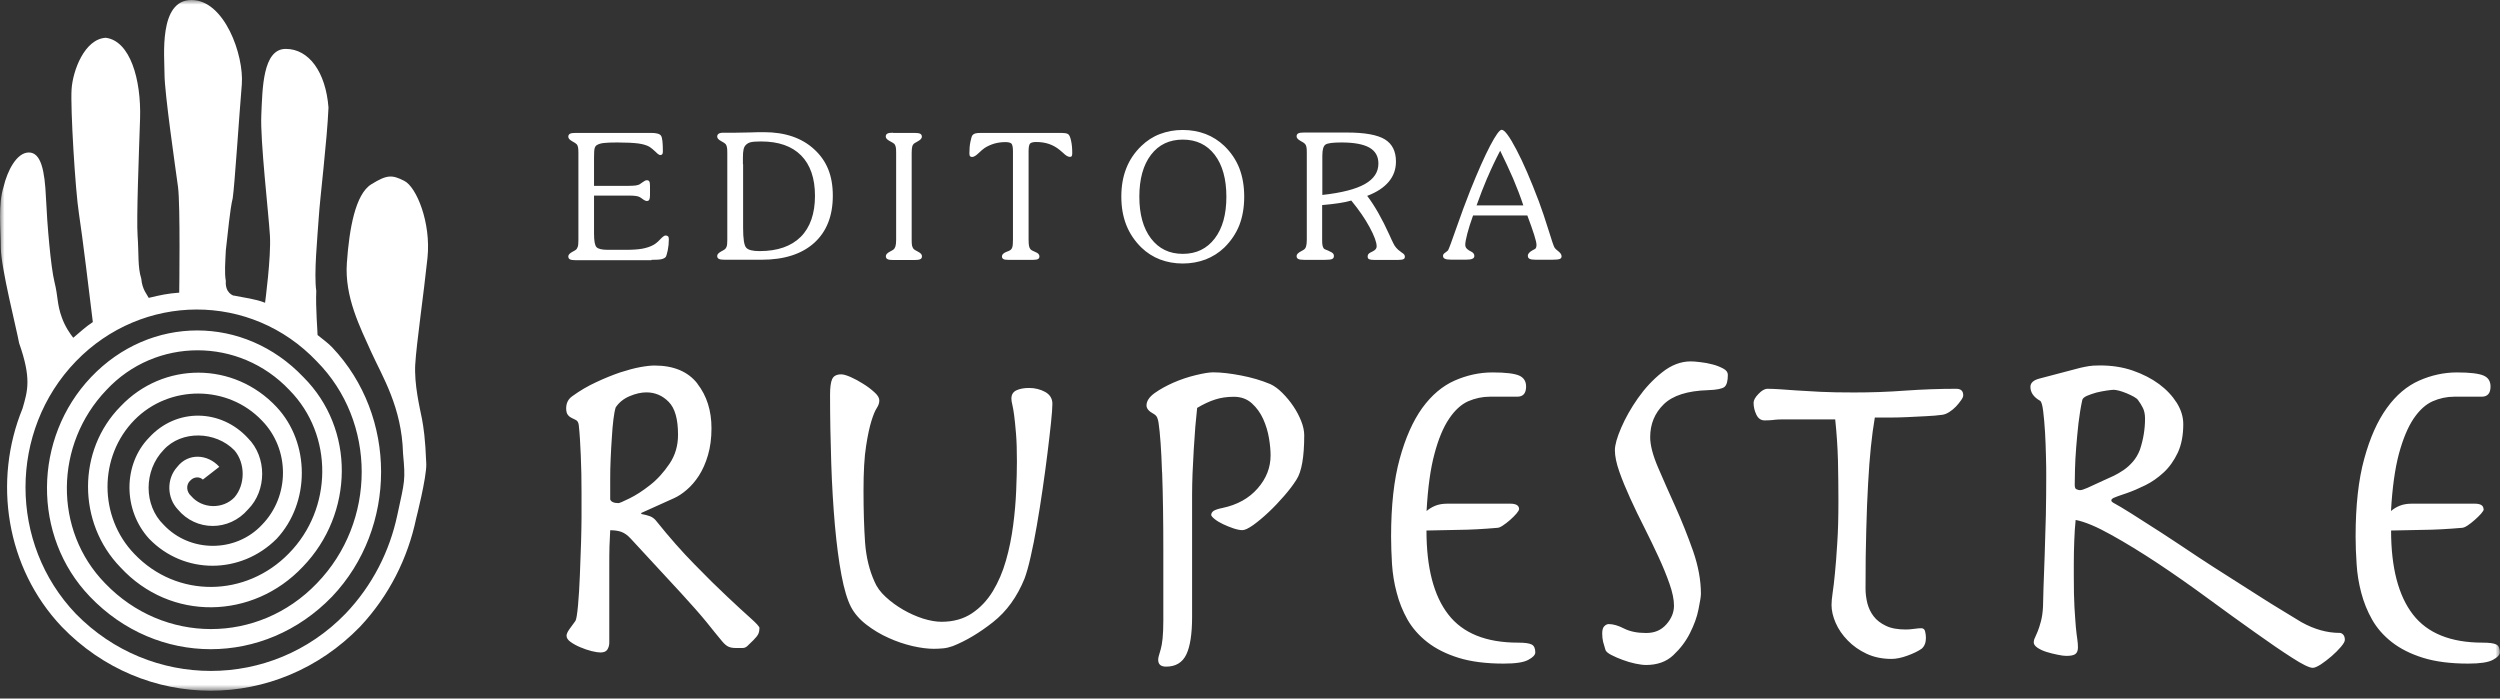 <svg xmlns="http://www.w3.org/2000/svg" width="272" height="76" viewBox="0 0 272 76" fill="none"><rect x="0" y="0" width="272" height="76" fill="#333333" stroke="none"/><mask id="mask0_9410_49" style="mask-type:luminance" maskUnits="userSpaceOnUse" x="0" y="0" width="272" height="76"><path d="M272 0H0V75.19H272V0Z" fill="white"></path></mask><g mask="url(#mask0_9410_49)"><path d="M67.29 54.74C67.39 54.74 67.79 54.57 68.48 54.23C69.18 53.89 69.92 53.41 70.71 52.79C71.51 52.17 72.21 51.39 72.84 50.46C73.47 49.53 73.77 48.48 73.77 47.3C73.77 45.61 73.44 44.42 72.76 43.73C72.09 43.04 71.27 42.69 70.33 42.69C69.76 42.69 69.15 42.83 68.51 43.1C67.87 43.37 67.36 43.77 66.99 44.32C66.89 44.62 66.81 45.07 66.74 45.63C66.67 46.2 66.61 46.86 66.57 47.6C66.52 48.34 66.47 49.11 66.44 49.9C66.4 50.69 66.39 51.45 66.39 52.16V54.34C66.49 54.6 66.79 54.74 67.3 54.74M75.87 41.74C76.9 43.06 77.41 44.68 77.41 46.6C77.41 47.68 77.28 48.65 77.03 49.51C76.78 50.37 76.45 51.11 76.05 51.74C75.65 52.36 75.2 52.88 74.73 53.28C74.26 53.69 73.8 53.99 73.36 54.19L69.77 55.81V55.92C70.14 55.99 70.46 56.07 70.73 56.17C71 56.28 71.24 56.46 71.44 56.73C72.85 58.49 74.23 60.05 75.57 61.41C76.9 62.78 78.09 63.95 79.14 64.93C80.18 65.91 81.03 66.69 81.67 67.26C82.31 67.83 82.63 68.19 82.63 68.32C82.63 68.56 82.59 68.77 82.51 68.96C82.42 69.15 82.25 69.37 81.98 69.64C81.68 69.94 81.44 70.16 81.3 70.3C81.15 70.43 80.99 70.5 80.82 70.5H80.01C79.74 70.5 79.49 70.46 79.28 70.37C79.06 70.28 78.81 70.07 78.54 69.74C78.07 69.17 77.5 68.48 76.85 67.66C76.19 66.85 75.27 65.81 74.09 64.52L68.62 58.6C68.28 58.23 67.94 57.99 67.58 57.86C67.23 57.74 66.83 57.69 66.39 57.69C66.36 58.23 66.33 58.82 66.31 59.46C66.29 60.1 66.29 60.84 66.29 61.69V69.93C66.29 70.2 66.22 70.44 66.09 70.66C65.96 70.88 65.7 70.99 65.33 70.99C65.1 70.99 64.78 70.94 64.37 70.84C63.97 70.74 63.56 70.6 63.16 70.43C62.75 70.26 62.4 70.07 62.09 69.85C61.79 69.64 61.64 69.41 61.64 69.17C61.64 69 61.73 68.78 61.92 68.5C62.11 68.24 62.34 67.91 62.61 67.55C62.71 67.38 62.8 66.81 62.89 65.85C62.97 64.89 63.05 63.8 63.09 62.59C63.14 61.38 63.18 60.18 63.22 59C63.25 57.82 63.27 56.92 63.27 56.32V53.64C63.27 52.22 63.25 50.86 63.19 49.57C63.14 48.27 63.07 47.16 62.97 46.25C62.93 45.98 62.84 45.8 62.69 45.72C62.54 45.63 62.38 45.56 62.23 45.49C62.08 45.42 61.93 45.32 61.8 45.16C61.67 45.01 61.6 44.77 61.6 44.43C61.6 43.86 61.82 43.42 62.26 43.11C63.1 42.5 63.97 41.99 64.89 41.57C65.8 41.14 66.66 40.8 67.47 40.52C68.28 40.26 69.01 40.06 69.67 39.94C70.33 39.82 70.84 39.77 71.21 39.77C73.3 39.77 74.87 40.43 75.89 41.75M90.55 41.23C90.7 40.9 91.03 40.73 91.53 40.73C91.77 40.73 92.11 40.83 92.57 41.03C93.02 41.23 93.48 41.48 93.93 41.77C94.39 42.05 94.79 42.36 95.14 42.68C95.5 43 95.67 43.29 95.67 43.57C95.67 43.85 95.58 44.11 95.39 44.4C95.2 44.69 95.01 45.16 94.81 45.8C94.61 46.45 94.41 47.35 94.23 48.53C94.04 49.71 93.95 51.34 93.95 53.39C93.95 55.55 94.01 57.43 94.12 59.03C94.24 60.64 94.59 62.06 95.16 63.31C95.4 63.88 95.8 64.43 96.37 64.95C96.94 65.48 97.58 65.94 98.27 66.34C98.96 66.74 99.68 67.06 100.42 67.3C101.16 67.53 101.84 67.65 102.44 67.65C103.73 67.65 104.82 67.34 105.73 66.74C106.65 66.13 107.4 65.33 108.01 64.34C108.61 63.35 109.1 62.22 109.45 60.98C109.81 59.73 110.06 58.45 110.23 57.16C110.4 55.87 110.51 54.61 110.56 53.39C110.61 52.18 110.64 51.11 110.64 50.2C110.64 48.99 110.61 47.97 110.54 47.16C110.47 46.35 110.41 45.7 110.34 45.19C110.27 44.69 110.21 44.3 110.14 44.03C110.07 43.76 110.04 43.54 110.04 43.37C110.04 42.93 110.23 42.63 110.6 42.46C110.97 42.29 111.43 42.21 111.97 42.21C112.61 42.21 113.19 42.36 113.71 42.64C114.23 42.93 114.5 43.36 114.5 43.93C114.5 44.33 114.45 45.02 114.35 45.98C114.25 46.94 114.12 48.04 113.97 49.27C113.82 50.5 113.64 51.81 113.44 53.19C113.24 54.57 113.03 55.9 112.81 57.16C112.59 58.43 112.37 59.57 112.13 60.6C111.9 61.63 111.67 62.41 111.47 62.95C110.66 64.94 109.53 66.51 108.05 67.68C106.58 68.84 105.13 69.71 103.68 70.29C103.31 70.42 102.96 70.51 102.62 70.54C102.28 70.57 101.94 70.59 101.6 70.59C100.93 70.59 100.15 70.49 99.27 70.29C98.39 70.08 97.52 69.79 96.67 69.4C95.81 69.02 95 68.53 94.26 67.96C93.52 67.39 92.96 66.74 92.59 66.04C92.19 65.27 91.84 64.11 91.55 62.57C91.26 61.04 91.03 59.24 90.84 57.18C90.66 55.12 90.52 52.87 90.44 50.43C90.36 47.98 90.31 45.48 90.31 42.91C90.31 42.14 90.39 41.58 90.54 41.24M126.43 51.38C126.35 48.93 126.22 47.14 126.05 45.99C126.02 45.79 125.97 45.6 125.9 45.43C125.83 45.27 125.7 45.13 125.5 45.02C124.99 44.75 124.74 44.45 124.74 44.11C124.74 43.64 125.04 43.19 125.62 42.77C126.21 42.35 126.9 41.97 127.67 41.63C128.45 41.29 129.25 41.02 130.08 40.82C130.91 40.62 131.54 40.51 131.98 40.51C132.86 40.51 133.87 40.63 135.02 40.85C136.17 41.07 137.23 41.38 138.21 41.79C138.65 41.99 139.08 42.31 139.52 42.75C139.96 43.19 140.36 43.67 140.71 44.19C141.07 44.72 141.35 45.26 141.57 45.81C141.79 46.37 141.9 46.89 141.9 47.35C141.9 49.71 141.62 51.34 141.04 52.21C140.7 52.75 140.26 53.33 139.72 53.95C139.18 54.57 138.62 55.17 138.03 55.72C137.44 56.28 136.88 56.74 136.36 57.12C135.83 57.49 135.44 57.68 135.17 57.68C134.9 57.68 134.57 57.61 134.18 57.48C133.79 57.35 133.42 57.19 133.07 57.03C132.71 56.86 132.41 56.68 132.16 56.48C131.91 56.28 131.78 56.12 131.78 56.03C131.78 55.86 131.86 55.72 132.03 55.59C132.2 55.48 132.52 55.36 132.99 55.27C134.61 54.93 135.89 54.22 136.83 53.14C137.78 52.06 138.24 50.86 138.24 49.54C138.24 49.04 138.19 48.42 138.07 47.7C137.95 46.97 137.74 46.27 137.44 45.6C137.14 44.93 136.72 44.35 136.2 43.88C135.68 43.41 135.03 43.17 134.25 43.17C133.47 43.17 132.82 43.27 132.2 43.47C131.57 43.67 130.92 43.98 130.25 44.38C130.19 44.95 130.12 45.64 130.05 46.43C129.99 47.23 129.93 48.05 129.88 48.91C129.83 49.78 129.79 50.62 129.75 51.47C129.72 52.32 129.7 53.07 129.7 53.75V67.11C129.7 68.97 129.49 70.33 129.07 71.21C128.65 72.09 127.91 72.53 126.87 72.53C126.29 72.53 126.01 72.28 126.01 71.77C126.01 71.63 126.04 71.49 126.09 71.32C126.14 71.15 126.21 70.92 126.29 70.63C126.37 70.35 126.44 69.96 126.49 69.47C126.54 68.98 126.57 68.33 126.57 67.52V59.98C126.57 56.71 126.53 53.84 126.44 51.4M165.27 55.4C165.27 55.51 165.17 55.66 164.99 55.88C164.8 56.1 164.58 56.32 164.31 56.56C164.04 56.8 163.78 57 163.52 57.17C163.27 57.34 163.06 57.43 162.89 57.43C161.38 57.56 159.97 57.64 158.66 57.65C157.36 57.67 156.21 57.69 155.2 57.72C155.2 61.77 155.99 64.82 157.58 66.86C159.16 68.9 161.69 69.92 165.17 69.92C165.91 69.92 166.41 69.99 166.66 70.13C166.91 70.26 167.04 70.55 167.04 70.98C167.04 71.25 166.79 71.52 166.28 71.79C165.78 72.07 164.89 72.2 163.6 72.2C161.68 72.2 160.04 71.99 158.69 71.57C157.34 71.15 156.21 70.58 155.3 69.87C154.39 69.16 153.67 68.34 153.14 67.42C152.62 66.49 152.22 65.51 151.96 64.48C151.68 63.45 151.52 62.41 151.45 61.37C151.39 60.33 151.35 59.33 151.35 58.39C151.35 55.01 151.66 52.19 152.29 49.91C152.91 47.64 153.73 45.8 154.74 44.39C155.76 42.99 156.93 42 158.26 41.41C159.6 40.82 160.97 40.52 162.39 40.52C163.81 40.52 164.77 40.64 165.28 40.86C165.78 41.08 166.04 41.48 166.04 42.05C166.04 42.79 165.72 43.16 165.08 43.16H162.09C161.28 43.16 160.5 43.33 159.73 43.66C158.98 44 158.28 44.63 157.66 45.56C157.03 46.49 156.5 47.76 156.07 49.38C155.63 51 155.35 53.07 155.21 55.6C155.48 55.37 155.8 55.17 156.17 55.02C156.54 54.87 156.98 54.8 157.49 54.8H164.32C164.96 54.8 165.28 55 165.28 55.41M174.55 68.13C174.71 67.97 174.86 67.9 175.04 67.9C175.51 67.9 176.07 68.06 176.71 68.39C177.35 68.71 178.14 68.87 179.09 68.87C180.04 68.87 180.74 68.56 181.3 67.93C181.85 67.31 182.13 66.63 182.13 65.89C182.13 65.22 181.96 64.42 181.64 63.51C181.32 62.6 180.93 61.63 180.45 60.6C179.98 59.57 179.46 58.51 178.91 57.41C178.35 56.32 177.84 55.25 177.37 54.22C176.9 53.19 176.5 52.22 176.18 51.31C175.86 50.4 175.7 49.62 175.7 48.99C175.7 48.41 175.93 47.59 176.39 46.53C176.85 45.47 177.45 44.4 178.21 43.32C178.97 42.24 179.84 41.3 180.84 40.51C181.83 39.72 182.87 39.32 183.95 39.32C184.18 39.32 184.53 39.34 184.99 39.4C185.44 39.45 185.89 39.53 186.33 39.65C186.77 39.76 187.15 39.92 187.49 40.1C187.83 40.28 187.99 40.51 187.99 40.78C187.99 41.45 187.87 41.89 187.62 42.1C187.36 42.3 186.77 42.42 185.82 42.45C183.59 42.52 181.99 43.03 181.01 43.99C180.03 44.95 179.54 46.14 179.54 47.56C179.54 48.44 179.83 49.54 180.4 50.87C180.97 52.2 181.61 53.64 182.3 55.17C182.99 56.71 183.62 58.29 184.2 59.93C184.77 61.57 185.06 63.13 185.06 64.61C185.06 64.88 184.97 65.44 184.8 66.28C184.64 67.12 184.32 67.99 183.87 68.88C183.42 69.78 182.81 70.58 182.05 71.29C181.3 72 180.3 72.35 179.09 72.35C178.78 72.35 178.4 72.3 177.92 72.2C177.45 72.1 176.98 71.96 176.53 71.79C176.08 71.62 175.67 71.45 175.31 71.26C174.96 71.08 174.75 70.9 174.68 70.73C174.58 70.42 174.5 70.13 174.42 69.84C174.35 69.55 174.32 69.24 174.32 68.91C174.32 68.54 174.4 68.27 174.55 68.13ZM192.98 45.69C192.66 45.72 192.33 45.74 192 45.74C191.59 45.74 191.29 45.53 191.09 45.11C190.89 44.69 190.79 44.26 190.79 43.82C190.79 43.55 190.96 43.23 191.32 42.86C191.67 42.49 192 42.3 192.3 42.3C192.68 42.3 193.11 42.32 193.62 42.35C194.13 42.38 194.75 42.42 195.46 42.48C196.19 42.53 197.06 42.58 198.07 42.63C199.08 42.68 200.3 42.7 201.71 42.7C203.57 42.7 205.42 42.64 207.28 42.5C209.13 42.37 210.99 42.3 212.84 42.3C213.35 42.3 213.6 42.54 213.6 43.01C213.6 43.15 213.53 43.32 213.37 43.54C213.22 43.76 213.03 43.99 212.82 44.22C212.6 44.45 212.35 44.66 212.08 44.83C211.81 45 211.56 45.1 211.32 45.13C210.82 45.2 210.23 45.25 209.57 45.28C208.91 45.31 208.25 45.35 207.57 45.38C206.89 45.41 206.23 45.43 205.6 45.43H203.98C203.81 46.41 203.67 47.48 203.55 48.64C203.43 49.8 203.33 51.13 203.25 52.61C203.16 54.09 203.1 55.77 203.05 57.64C202.99 59.51 202.97 61.65 202.97 64.04C202.97 64.58 203.04 65.11 203.17 65.64C203.31 66.17 203.53 66.63 203.85 67.05C204.17 67.47 204.62 67.82 205.19 68.09C205.77 68.37 206.49 68.49 207.37 68.49C207.6 68.49 207.9 68.47 208.25 68.42C208.6 68.37 208.87 68.35 209.03 68.35C209.27 68.35 209.41 68.48 209.46 68.73C209.52 68.98 209.54 69.21 209.54 69.41C209.54 69.91 209.39 70.3 209.09 70.57C208.71 70.84 208.2 71.09 207.54 71.33C206.89 71.57 206.3 71.69 205.8 71.69C204.78 71.69 203.88 71.5 203.09 71.13C202.3 70.76 201.61 70.28 201.04 69.69C200.46 69.1 200.02 68.46 199.72 67.77C199.42 67.08 199.27 66.43 199.27 65.82C199.27 65.48 199.31 65.05 199.39 64.5C199.47 63.96 199.56 63.26 199.64 62.38C199.73 61.51 199.81 60.43 199.89 59.14C199.98 57.86 200.02 56.32 200.02 54.53C200.02 53.01 200 51.53 199.97 50.08C199.93 48.63 199.83 47.14 199.67 45.63H193.9C193.6 45.63 193.29 45.65 192.97 45.68M225.92 53.22C226.04 53.29 226.16 53.33 226.3 53.33C226.47 53.33 226.74 53.24 227.11 53.08C227.49 52.91 228.11 52.62 228.98 52.22C229.29 52.08 229.62 51.93 229.97 51.77C230.32 51.6 230.68 51.39 231.05 51.14C231.43 50.88 231.75 50.58 232.06 50.23C232.37 49.87 232.62 49.45 232.82 48.94C233.19 47.83 233.38 46.7 233.38 45.55C233.38 45.08 233.3 44.69 233.15 44.39C233 44.08 232.82 43.8 232.62 43.53C232.55 43.42 232.4 43.3 232.17 43.17C231.93 43.04 231.67 42.91 231.38 42.79C231.09 42.67 230.82 42.58 230.57 42.51C230.31 42.45 230.12 42.41 229.98 42.41C229.84 42.41 229.6 42.44 229.22 42.49C228.86 42.54 228.47 42.62 228.09 42.71C227.7 42.82 227.36 42.94 227.05 43.07C226.75 43.21 226.58 43.36 226.55 43.53C226.38 44.3 226.25 45.14 226.14 46.03C226.04 46.92 225.96 47.8 225.89 48.66C225.82 49.52 225.78 50.31 225.76 51.04C225.74 51.77 225.73 52.33 225.73 52.74C225.73 53.01 225.79 53.17 225.91 53.24M227.21 39.84C227.52 39.79 227.93 39.76 228.47 39.76C229.76 39.76 230.95 39.94 232.05 40.32C233.14 40.7 234.1 41.19 234.91 41.79C235.72 42.39 236.36 43.08 236.84 43.84C237.31 44.6 237.54 45.37 237.54 46.15C237.54 47.36 237.34 48.4 236.94 49.26C236.53 50.12 236.02 50.84 235.4 51.41C234.77 51.99 234.11 52.45 233.4 52.8C232.69 53.15 232.03 53.43 231.43 53.64C230.61 53.91 230.13 54.09 229.96 54.17C229.79 54.26 229.71 54.35 229.71 54.45C229.71 54.56 229.85 54.67 230.12 54.81C230.39 54.95 230.98 55.3 231.89 55.87C232.8 56.45 233.88 57.14 235.13 57.94C236.38 58.75 237.73 59.65 239.18 60.62C240.26 61.33 241.34 62.03 242.44 62.72C243.53 63.41 244.58 64.08 245.58 64.72C246.57 65.36 247.49 65.93 248.34 66.44C249.18 66.94 249.87 67.37 250.41 67.7C251.8 68.47 253.18 68.86 254.57 68.86C254.7 68.86 254.83 68.93 254.95 69.06C255.07 69.2 255.12 69.39 255.12 69.62C255.12 69.79 254.98 70.04 254.69 70.38C254.4 70.72 254.07 71.05 253.68 71.39C253.29 71.73 252.9 72.02 252.52 72.28C252.12 72.53 251.83 72.66 251.63 72.66C251.26 72.66 250.5 72.29 249.36 71.55C248.2 70.81 246.85 69.88 245.28 68.76C243.71 67.65 242.01 66.42 240.17 65.07C238.33 63.72 236.52 62.45 234.74 61.27C232.95 60.09 231.27 59.06 229.7 58.19C228.13 57.31 226.85 56.77 225.83 56.57C225.76 57.25 225.71 58 225.68 58.83C225.65 59.65 225.63 60.47 225.63 61.28V62.65C225.63 64.04 225.65 65.16 225.7 66.05C225.76 66.93 225.8 67.64 225.85 68.2C225.9 68.76 225.96 69.2 226.01 69.54C226.06 69.87 226.08 70.18 226.08 70.45C226.08 70.79 225.98 71.02 225.8 71.16C225.61 71.3 225.29 71.36 224.81 71.36C224.58 71.36 224.26 71.32 223.85 71.23C223.45 71.15 223.05 71.05 222.66 70.93C222.27 70.81 221.94 70.65 221.67 70.47C221.4 70.28 221.27 70.09 221.27 69.89C221.27 69.73 221.31 69.56 221.4 69.39C221.48 69.22 221.58 68.99 221.7 68.7C221.82 68.41 221.93 68.05 222.05 67.61C222.17 67.17 222.25 66.63 222.28 65.99C222.28 65.72 222.3 65.07 222.33 64.04C222.36 63.01 222.4 61.8 222.46 60.42C222.51 59.04 222.55 57.58 222.59 56.04C222.62 54.5 222.63 53.1 222.63 51.81C222.63 51.24 222.63 50.51 222.6 49.64C222.58 48.76 222.55 47.89 222.5 47.03C222.45 46.17 222.38 45.41 222.3 44.75C222.22 44.09 222.11 43.71 221.97 43.61C221.26 43.21 220.91 42.7 220.91 42.09C220.91 41.65 221.25 41.35 221.92 41.18L226.33 40.02C226.63 39.95 226.93 39.89 227.24 39.84M270.23 55.4C270.23 55.51 270.14 55.66 269.95 55.88C269.76 56.1 269.53 56.32 269.26 56.56C268.99 56.8 268.73 57 268.48 57.17C268.22 57.34 268.01 57.43 267.84 57.43C266.32 57.56 264.91 57.64 263.61 57.65C262.32 57.67 261.16 57.69 260.15 57.72C260.15 61.77 260.95 64.82 262.53 66.86C264.11 68.9 266.64 69.92 270.12 69.92C270.86 69.92 271.36 69.99 271.61 70.13C271.86 70.26 271.98 70.55 271.98 70.98C271.98 71.25 271.73 71.52 271.23 71.79C270.72 72.07 269.82 72.2 268.54 72.2C266.62 72.2 264.98 71.99 263.63 71.57C262.28 71.15 261.15 70.58 260.24 69.87C259.33 69.16 258.61 68.34 258.09 67.42C257.56 66.49 257.17 65.51 256.9 64.48C256.63 63.45 256.46 62.41 256.4 61.37C256.33 60.33 256.29 59.33 256.29 58.39C256.29 55.01 256.6 52.19 257.23 49.91C257.85 47.64 258.67 45.8 259.69 44.39C260.7 42.99 261.87 42 263.2 41.41C264.53 40.82 265.91 40.52 267.32 40.52C268.73 40.52 269.7 40.64 270.21 40.86C270.72 41.08 270.97 41.48 270.97 42.05C270.97 42.79 270.65 43.16 270.01 43.16H267.02C266.21 43.16 265.42 43.33 264.67 43.66C263.91 44 263.22 44.63 262.59 45.56C261.97 46.49 261.44 47.76 261 49.38C260.57 51 260.28 53.07 260.14 55.6C260.41 55.37 260.72 55.17 261.1 55.02C261.48 54.87 261.91 54.8 262.42 54.8H269.25C269.89 54.8 270.21 55 270.21 55.41" fill="white"></path><path d="M70.89 28.27C71.4 28.27 71.75 28.25 71.97 28.2C72.18 28.15 72.33 28.07 72.43 27.96C72.49 27.87 72.57 27.63 72.65 27.24C72.73 26.85 72.77 26.45 72.77 26.05C72.77 25.9 72.75 25.79 72.69 25.72C72.63 25.66 72.54 25.62 72.41 25.62C72.29 25.62 72.09 25.76 71.82 26.05C71.56 26.33 71.31 26.53 71.09 26.65C70.75 26.84 70.34 26.97 69.87 27.06C69.4 27.14 68.83 27.18 68.15 27.18H66.12C65.48 27.18 65.08 27.08 64.9 26.89C64.72 26.7 64.63 26.21 64.63 25.42V21.28H68.4C68.73 21.28 68.98 21.29 69.17 21.32C69.36 21.34 69.5 21.39 69.59 21.44C69.66 21.47 69.76 21.54 69.88 21.63C70.09 21.79 70.26 21.87 70.37 21.87C70.5 21.87 70.59 21.82 70.64 21.73C70.69 21.63 70.72 21.47 70.72 21.25V20.21C70.72 19.97 70.69 19.81 70.64 19.73C70.59 19.65 70.5 19.61 70.37 19.61C70.25 19.61 70.09 19.69 69.88 19.85C69.76 19.94 69.66 20.01 69.58 20.06C69.5 20.11 69.36 20.14 69.17 20.18C68.98 20.2 68.73 20.22 68.4 20.22H64.63V17.17C64.63 16.63 64.65 16.28 64.7 16.12C64.75 15.96 64.83 15.84 64.95 15.78C65.12 15.67 65.36 15.6 65.67 15.56C65.99 15.52 66.48 15.5 67.15 15.5C68.14 15.5 68.91 15.54 69.46 15.61C70.01 15.69 70.42 15.82 70.69 15.99C70.88 16.12 71.09 16.29 71.33 16.52C71.56 16.76 71.73 16.87 71.84 16.87C71.94 16.87 72.01 16.84 72.06 16.77C72.1 16.71 72.12 16.61 72.12 16.47C72.12 15.54 72.06 14.97 71.92 14.77C71.79 14.56 71.42 14.46 70.82 14.46H62.63C62.33 14.46 62.11 14.49 62 14.56C61.89 14.62 61.83 14.73 61.83 14.88C61.83 15.05 61.97 15.21 62.24 15.36C62.51 15.51 62.68 15.62 62.75 15.7C62.82 15.79 62.87 15.9 62.89 16.03C62.92 16.16 62.93 16.37 62.93 16.64V26.13C62.93 26.45 62.91 26.7 62.86 26.85C62.81 27 62.73 27.13 62.62 27.2C62.54 27.26 62.44 27.31 62.31 27.38C61.99 27.55 61.83 27.72 61.83 27.89C61.83 28.05 61.89 28.15 62 28.21C62.12 28.28 62.33 28.31 62.63 28.31H70.88L70.89 28.27ZM79.06 26.8C79.02 26.95 78.93 27.08 78.82 27.15C78.74 27.21 78.64 27.26 78.51 27.33C78.19 27.5 78.03 27.67 78.03 27.84C78.03 28 78.09 28.1 78.2 28.16C78.32 28.23 78.53 28.26 78.83 28.26H82.85C85.31 28.26 87.22 27.65 88.58 26.43C89.93 25.21 90.61 23.5 90.61 21.29C90.61 19.08 89.94 17.49 88.59 16.25C87.24 15 85.41 14.38 83.1 14.38C82.78 14.38 82.27 14.38 81.57 14.41C80.87 14.43 80.34 14.44 79.96 14.44C79.61 14.44 79.24 14.44 78.87 14.44C78.78 14.44 78.72 14.44 78.69 14.44C78.46 14.44 78.29 14.48 78.19 14.55C78.08 14.62 78.03 14.73 78.03 14.86C78.03 15.03 78.16 15.19 78.44 15.34C78.72 15.49 78.88 15.6 78.95 15.68C79.02 15.77 79.06 15.88 79.09 16.01C79.12 16.14 79.13 16.35 79.13 16.62V26.11C79.13 26.43 79.11 26.68 79.06 26.83M80.83 17.87V17.18C80.83 16.76 80.85 16.46 80.9 16.26C80.94 16.06 81.02 15.9 81.14 15.78C81.27 15.64 81.44 15.54 81.65 15.48C81.87 15.42 82.25 15.39 82.8 15.39C84.71 15.39 86.16 15.9 87.16 16.91C88.16 17.92 88.67 19.39 88.67 21.31C88.67 23.23 88.15 24.74 87.12 25.77C86.08 26.8 84.59 27.32 82.64 27.32C81.89 27.32 81.41 27.2 81.19 26.95C80.96 26.71 80.85 25.98 80.85 24.77V17.86L80.83 17.87ZM97.17 14.44C96.86 14.44 96.65 14.47 96.54 14.54C96.43 14.6 96.37 14.71 96.37 14.86C96.37 15.03 96.51 15.19 96.79 15.34C97.07 15.49 97.24 15.59 97.31 15.66C97.38 15.76 97.43 15.87 97.46 16C97.49 16.13 97.5 16.34 97.5 16.61V26.1C97.5 26.42 97.47 26.67 97.42 26.82C97.37 26.97 97.29 27.1 97.18 27.17C97.1 27.23 96.99 27.29 96.85 27.36C96.53 27.53 96.38 27.69 96.38 27.87C96.38 28.03 96.44 28.13 96.55 28.19C96.67 28.26 96.88 28.29 97.18 28.29H99.51C99.81 28.29 100.02 28.26 100.14 28.19C100.26 28.13 100.31 28.03 100.31 27.87C100.31 27.7 100.17 27.53 99.89 27.39C99.61 27.25 99.44 27.14 99.38 27.06C99.31 26.96 99.26 26.85 99.23 26.72C99.2 26.59 99.19 26.38 99.19 26.11V16.62C99.19 16.3 99.22 16.06 99.26 15.91C99.31 15.76 99.4 15.64 99.52 15.57C99.59 15.53 99.69 15.46 99.83 15.39C100.15 15.22 100.3 15.05 100.3 14.88C100.3 14.73 100.24 14.62 100.13 14.56C100.01 14.49 99.8 14.46 99.5 14.46H97.17V14.44ZM112.43 28.27C112.67 28.27 112.84 28.24 112.94 28.18C113.04 28.12 113.09 28.03 113.09 27.89C113.09 27.69 112.94 27.53 112.65 27.42C112.35 27.3 112.18 27.2 112.11 27.11C112.04 27.02 111.99 26.91 111.96 26.77C111.93 26.64 111.91 26.39 111.91 26.03V16.44C111.91 16 111.97 15.72 112.08 15.61C112.19 15.51 112.41 15.45 112.73 15.45C113.24 15.45 113.71 15.52 114.12 15.66C114.54 15.8 114.93 16.02 115.3 16.32C115.39 16.39 115.51 16.5 115.66 16.63C115.95 16.92 116.2 17.07 116.4 17.07C116.5 17.07 116.57 17.04 116.6 16.99C116.64 16.94 116.66 16.83 116.66 16.66C116.66 16.14 116.62 15.68 116.53 15.3C116.45 14.92 116.34 14.68 116.22 14.6C116.15 14.55 116.04 14.51 115.91 14.49C115.77 14.47 115.51 14.46 115.11 14.46H106.8C106.46 14.46 106.23 14.48 106.1 14.52C105.97 14.56 105.87 14.63 105.8 14.72C105.73 14.81 105.66 15.04 105.58 15.43C105.5 15.82 105.47 16.23 105.47 16.67C105.47 16.83 105.49 16.94 105.54 16.99C105.59 17.05 105.66 17.08 105.76 17.08C105.95 17.08 106.18 16.94 106.46 16.67C106.74 16.4 106.97 16.21 107.13 16.1C107.47 15.88 107.83 15.73 108.19 15.62C108.56 15.52 108.95 15.46 109.39 15.46C109.71 15.46 109.93 15.52 110.04 15.62C110.15 15.73 110.21 16.01 110.21 16.45V26.04C110.21 26.45 110.19 26.74 110.14 26.89C110.09 27.05 110.01 27.16 109.89 27.23C109.8 27.29 109.67 27.34 109.5 27.4C109.18 27.53 109.01 27.7 109.01 27.89C109.01 28.03 109.06 28.12 109.16 28.18C109.26 28.25 109.44 28.27 109.69 28.27H112.41H112.43ZM125.23 16.84C126.07 15.74 127.22 15.19 128.69 15.19C130.16 15.19 131.31 15.74 132.16 16.84C133 17.94 133.43 19.47 133.43 21.4C133.43 23.33 133.01 24.84 132.16 25.95C131.31 27.06 130.16 27.62 128.69 27.62C127.22 27.62 126.08 27.06 125.23 25.95C124.38 24.83 123.96 23.32 123.96 21.4C123.96 19.48 124.38 17.95 125.23 16.84ZM122.54 24.48C122.9 25.39 123.44 26.2 124.18 26.93C124.77 27.5 125.45 27.94 126.21 28.23C126.97 28.52 127.8 28.67 128.68 28.67C129.56 28.67 130.4 28.52 131.17 28.23C131.93 27.93 132.62 27.5 133.21 26.93C133.94 26.21 134.48 25.4 134.84 24.5C135.19 23.59 135.37 22.56 135.37 21.4C135.37 20.24 135.19 19.21 134.84 18.3C134.48 17.39 133.94 16.59 133.21 15.88C132.61 15.31 131.93 14.87 131.17 14.58C130.4 14.29 129.58 14.14 128.68 14.14C127.78 14.14 126.98 14.29 126.21 14.58C125.44 14.87 124.77 15.31 124.18 15.88C123.44 16.59 122.89 17.41 122.54 18.31C122.18 19.22 122 20.24 122 21.39C122 22.54 122.18 23.56 122.54 24.48ZM143.87 22.31C144.57 22.25 145.17 22.18 145.69 22.1C146.21 22.02 146.65 21.93 147.02 21.82C147.85 22.83 148.52 23.8 149.02 24.73C149.52 25.66 149.78 26.35 149.78 26.81C149.78 27.03 149.64 27.2 149.37 27.34C149.26 27.39 149.18 27.44 149.11 27.47C149 27.53 148.92 27.59 148.87 27.66C148.83 27.72 148.8 27.81 148.8 27.91C148.8 28.05 148.85 28.14 148.95 28.2C149.06 28.25 149.24 28.28 149.51 28.28H152.09C152.38 28.28 152.58 28.25 152.69 28.2C152.81 28.15 152.85 28.05 152.85 27.91C152.85 27.76 152.75 27.62 152.53 27.49C152.47 27.45 152.42 27.42 152.4 27.39C152.2 27.25 152.03 27.11 151.91 26.96C151.78 26.82 151.68 26.65 151.59 26.46C151.49 26.28 151.36 25.98 151.16 25.54C150.37 23.8 149.57 22.39 148.75 21.31C149.78 20.92 150.56 20.41 151.09 19.78C151.62 19.15 151.88 18.42 151.88 17.58C151.88 16.46 151.48 15.66 150.67 15.16C149.86 14.67 148.49 14.42 146.57 14.42H141.87C141.56 14.42 141.35 14.45 141.24 14.52C141.12 14.58 141.07 14.69 141.07 14.84C141.07 15.01 141.21 15.17 141.48 15.32C141.76 15.47 141.92 15.58 141.99 15.66C142.06 15.75 142.11 15.86 142.14 15.99C142.17 16.12 142.18 16.33 142.18 16.6V26.09C142.18 26.41 142.15 26.66 142.1 26.81C142.06 26.96 141.97 27.09 141.86 27.16C141.78 27.22 141.68 27.27 141.55 27.34C141.23 27.51 141.07 27.68 141.07 27.85C141.07 28.01 141.12 28.11 141.24 28.17C141.35 28.24 141.56 28.27 141.87 28.27H144.17C144.57 28.27 144.84 28.24 144.95 28.17C145.07 28.11 145.13 28.01 145.13 27.85C145.13 27.73 145.1 27.65 145.03 27.57C144.97 27.5 144.85 27.43 144.67 27.35C144.59 27.3 144.47 27.25 144.31 27.19C144.15 27.13 144.06 27.08 144.03 27.04C143.97 26.95 143.92 26.84 143.89 26.71C143.86 26.58 143.85 26.37 143.85 26.09V22.31H143.87ZM143.87 16.93C143.87 16.27 143.99 15.87 144.23 15.72C144.47 15.57 145.04 15.5 145.96 15.5C147.32 15.5 148.34 15.69 148.99 16.06C149.65 16.44 149.97 17.01 149.97 17.8C149.97 18.73 149.48 19.47 148.49 20.03C147.49 20.59 145.96 20.98 143.87 21.21V16.94V16.93ZM161.84 19.31C162.26 18.32 162.72 17.35 163.22 16.4C163.73 17.43 164.2 18.45 164.63 19.43C165.05 20.42 165.42 21.39 165.74 22.35H160.65C161.02 21.31 161.41 20.3 161.83 19.31M166.18 23.46C166.51 24.33 166.75 25.03 166.92 25.56C167.09 26.1 167.17 26.45 167.17 26.64C167.17 26.75 167.16 26.85 167.13 26.92C167.1 26.99 167.07 27.05 167.02 27.08C166.96 27.12 166.87 27.16 166.76 27.22C166.41 27.41 166.23 27.61 166.23 27.82C166.23 27.99 166.29 28.1 166.42 28.16C166.55 28.23 166.78 28.26 167.11 28.26H168.85C169.26 28.26 169.55 28.23 169.69 28.18C169.83 28.13 169.9 28.03 169.9 27.89C169.9 27.71 169.79 27.53 169.56 27.35C169.33 27.17 169.19 27.04 169.14 26.95C169.04 26.79 168.82 26.14 168.47 25C168.11 23.85 167.77 22.82 167.42 21.89C166.55 19.6 165.75 17.73 164.99 16.29C164.23 14.84 163.7 14.12 163.38 14.12C163.15 14.12 162.73 14.71 162.12 15.87C161.51 17.04 160.8 18.64 159.98 20.68C159.47 21.97 158.96 23.34 158.45 24.81C157.94 26.28 157.64 27.08 157.55 27.23C157.51 27.28 157.42 27.36 157.25 27.48C157.08 27.59 157 27.7 157 27.83C157 27.98 157.06 28.09 157.2 28.15C157.33 28.22 157.56 28.25 157.88 28.25H159.55C159.85 28.25 160.06 28.22 160.2 28.15C160.34 28.09 160.41 27.99 160.41 27.85C160.41 27.65 160.3 27.49 160.06 27.37C159.94 27.31 159.84 27.26 159.78 27.21C159.66 27.13 159.57 27.05 159.51 26.96C159.45 26.87 159.42 26.76 159.42 26.64C159.42 26.38 159.5 25.98 159.64 25.43C159.78 24.88 159.99 24.22 160.27 23.44H166.17L166.18 23.46Z" fill="white"></path><path d="M45.18 39.63C45.31 37.37 46.11 31.91 46.51 28.06C46.91 24.21 45.31 20.35 43.99 19.68C42.66 19.01 42.13 18.98 40.4 20.05C38.67 21.11 38 24.87 37.74 28.59C37.47 32.31 39.2 35.64 40.39 38.3C41.59 40.95 43.72 44.3 43.85 49.34C44.12 52.27 44.05 52.25 43.23 56.03C42.4 59.95 40.53 63.7 37.58 66.78C29.55 75.07 16.35 75.07 8.25 66.78C0.95 59.15 0.95 46.88 8.25 39.32C15.49 31.83 27.3 31.76 34.47 39.32C40.98 45.89 40.98 56.76 34.47 63.47C28.1 70.1 17.81 70.1 11.44 63.47C5.8 57.7 5.93 48.34 11.57 42.44C16.94 36.67 26.04 36.67 31.49 42.44C36.33 47.35 36.2 55.38 31.42 60.22C26.77 64.99 19.27 65.13 14.63 60.28C10.72 56.24 10.72 49.67 14.63 45.69C18.41 41.85 24.78 41.85 28.5 45.76C31.55 48.88 31.55 53.98 28.5 57.1C25.65 60.15 20.67 60.15 17.81 57.1C15.62 54.98 15.62 51.2 17.81 48.94C19.74 46.81 23.45 46.89 25.51 49C26.7 50.4 26.7 52.72 25.51 54.11C24.25 55.43 21.99 55.37 20.8 53.97C20.27 53.51 20.2 52.71 20.74 52.25C21.14 51.85 21.73 51.85 22.07 52.18L23.86 50.79C22.6 49.39 20.48 49.26 19.29 50.79C18.09 52.11 18.16 54.17 19.35 55.43C21.34 57.82 24.93 57.82 26.98 55.43C29.04 53.37 29.04 49.73 26.98 47.67C24.06 44.49 19.22 44.35 16.23 47.6C13.37 50.52 13.37 55.5 16.23 58.62C20.01 62.53 26.19 62.53 30.1 58.62C33.75 54.7 33.75 48.2 30.1 44.29C25.45 39.31 17.76 39.31 13.11 44.22C8.4 48.99 8.4 56.89 13.11 61.73C18.55 67.63 27.51 67.43 32.95 61.66C38.52 55.89 38.66 46.67 33.01 41.03C26.57 34.26 16.35 34.26 9.91 41.03C3.6 47.66 3.47 58.34 9.78 64.91C17.08 72.54 28.76 72.54 36.13 64.91C43.24 57.42 43.24 45.27 36.13 37.78C35.64 37.27 35.08 36.89 34.55 36.45C34.56 36.14 34.33 33.51 34.41 31.65C34.14 29.79 34.54 25.8 34.68 23.67C34.81 21.55 35.59 15.29 35.74 11.7C35.44 7.85 33.62 5.32 31.09 5.32C28.56 5.32 28.56 9.7 28.43 12.5C28.3 15.29 29.23 23.27 29.37 25.66C29.5 28.03 28.85 32.83 28.84 32.94C27.75 32.51 26.6 32.4 25.46 32.16H25.4C25.4 32.16 24.47 31.88 24.57 30.58C24.41 29.66 24.51 28.55 24.57 27.23C24.81 25.25 25.01 22.83 25.32 21.56C25.52 20.29 26.04 12.36 26.31 9.17C26.55 5.98 24.42 0 20.83 0C17.24 0 17.9 6.12 17.9 8.11C17.9 10.1 19.1 18.35 19.37 20.35C19.63 22.34 19.5 31.78 19.5 31.78V31.84C18.24 31.93 17.42 32.11 16.18 32.41C16.03 32.07 15.47 31.53 15.37 30.31C14.97 29.11 15.11 27.52 14.97 25.65C14.84 23.79 15.1 17.14 15.24 12.89C15.37 8.64 14.16 4.45 11.51 4.11C9.19 4.24 7.92 7.7 7.79 9.69C7.65 11.69 8.19 20.73 8.59 23.25C8.93 25.39 9.83 32.79 10.1 35.04C9.35 35.53 8.67 36.16 7.97 36.75C7.63 36.31 7.1 35.58 6.73 34.55C6.19 33.08 6.33 32.29 5.93 30.69C5.53 29.09 5.13 24.44 5 21.51C4.87 18.58 4.47 16.59 3.14 16.59C1.81 16.59 0.8 18.59 0.39 20.32C-0.22 22.24 0.09 24.84 0.09 26.96C0.09 29.08 1.82 35.86 2.08 37.33C3.43 41.17 3.02 42.49 2.45 44.45C-0.77 52.31 0.63 61.76 6.72 68.19C15.68 77.47 30.15 77.47 39.17 68.19C42.35 64.8 44.38 60.7 45.28 56.4C45.28 56.4 46.42 51.95 46.38 50.48C46.27 47.64 46.08 46.53 45.92 45.62C45.66 44.29 45.05 41.84 45.18 39.59" fill="white"></path></g></svg>